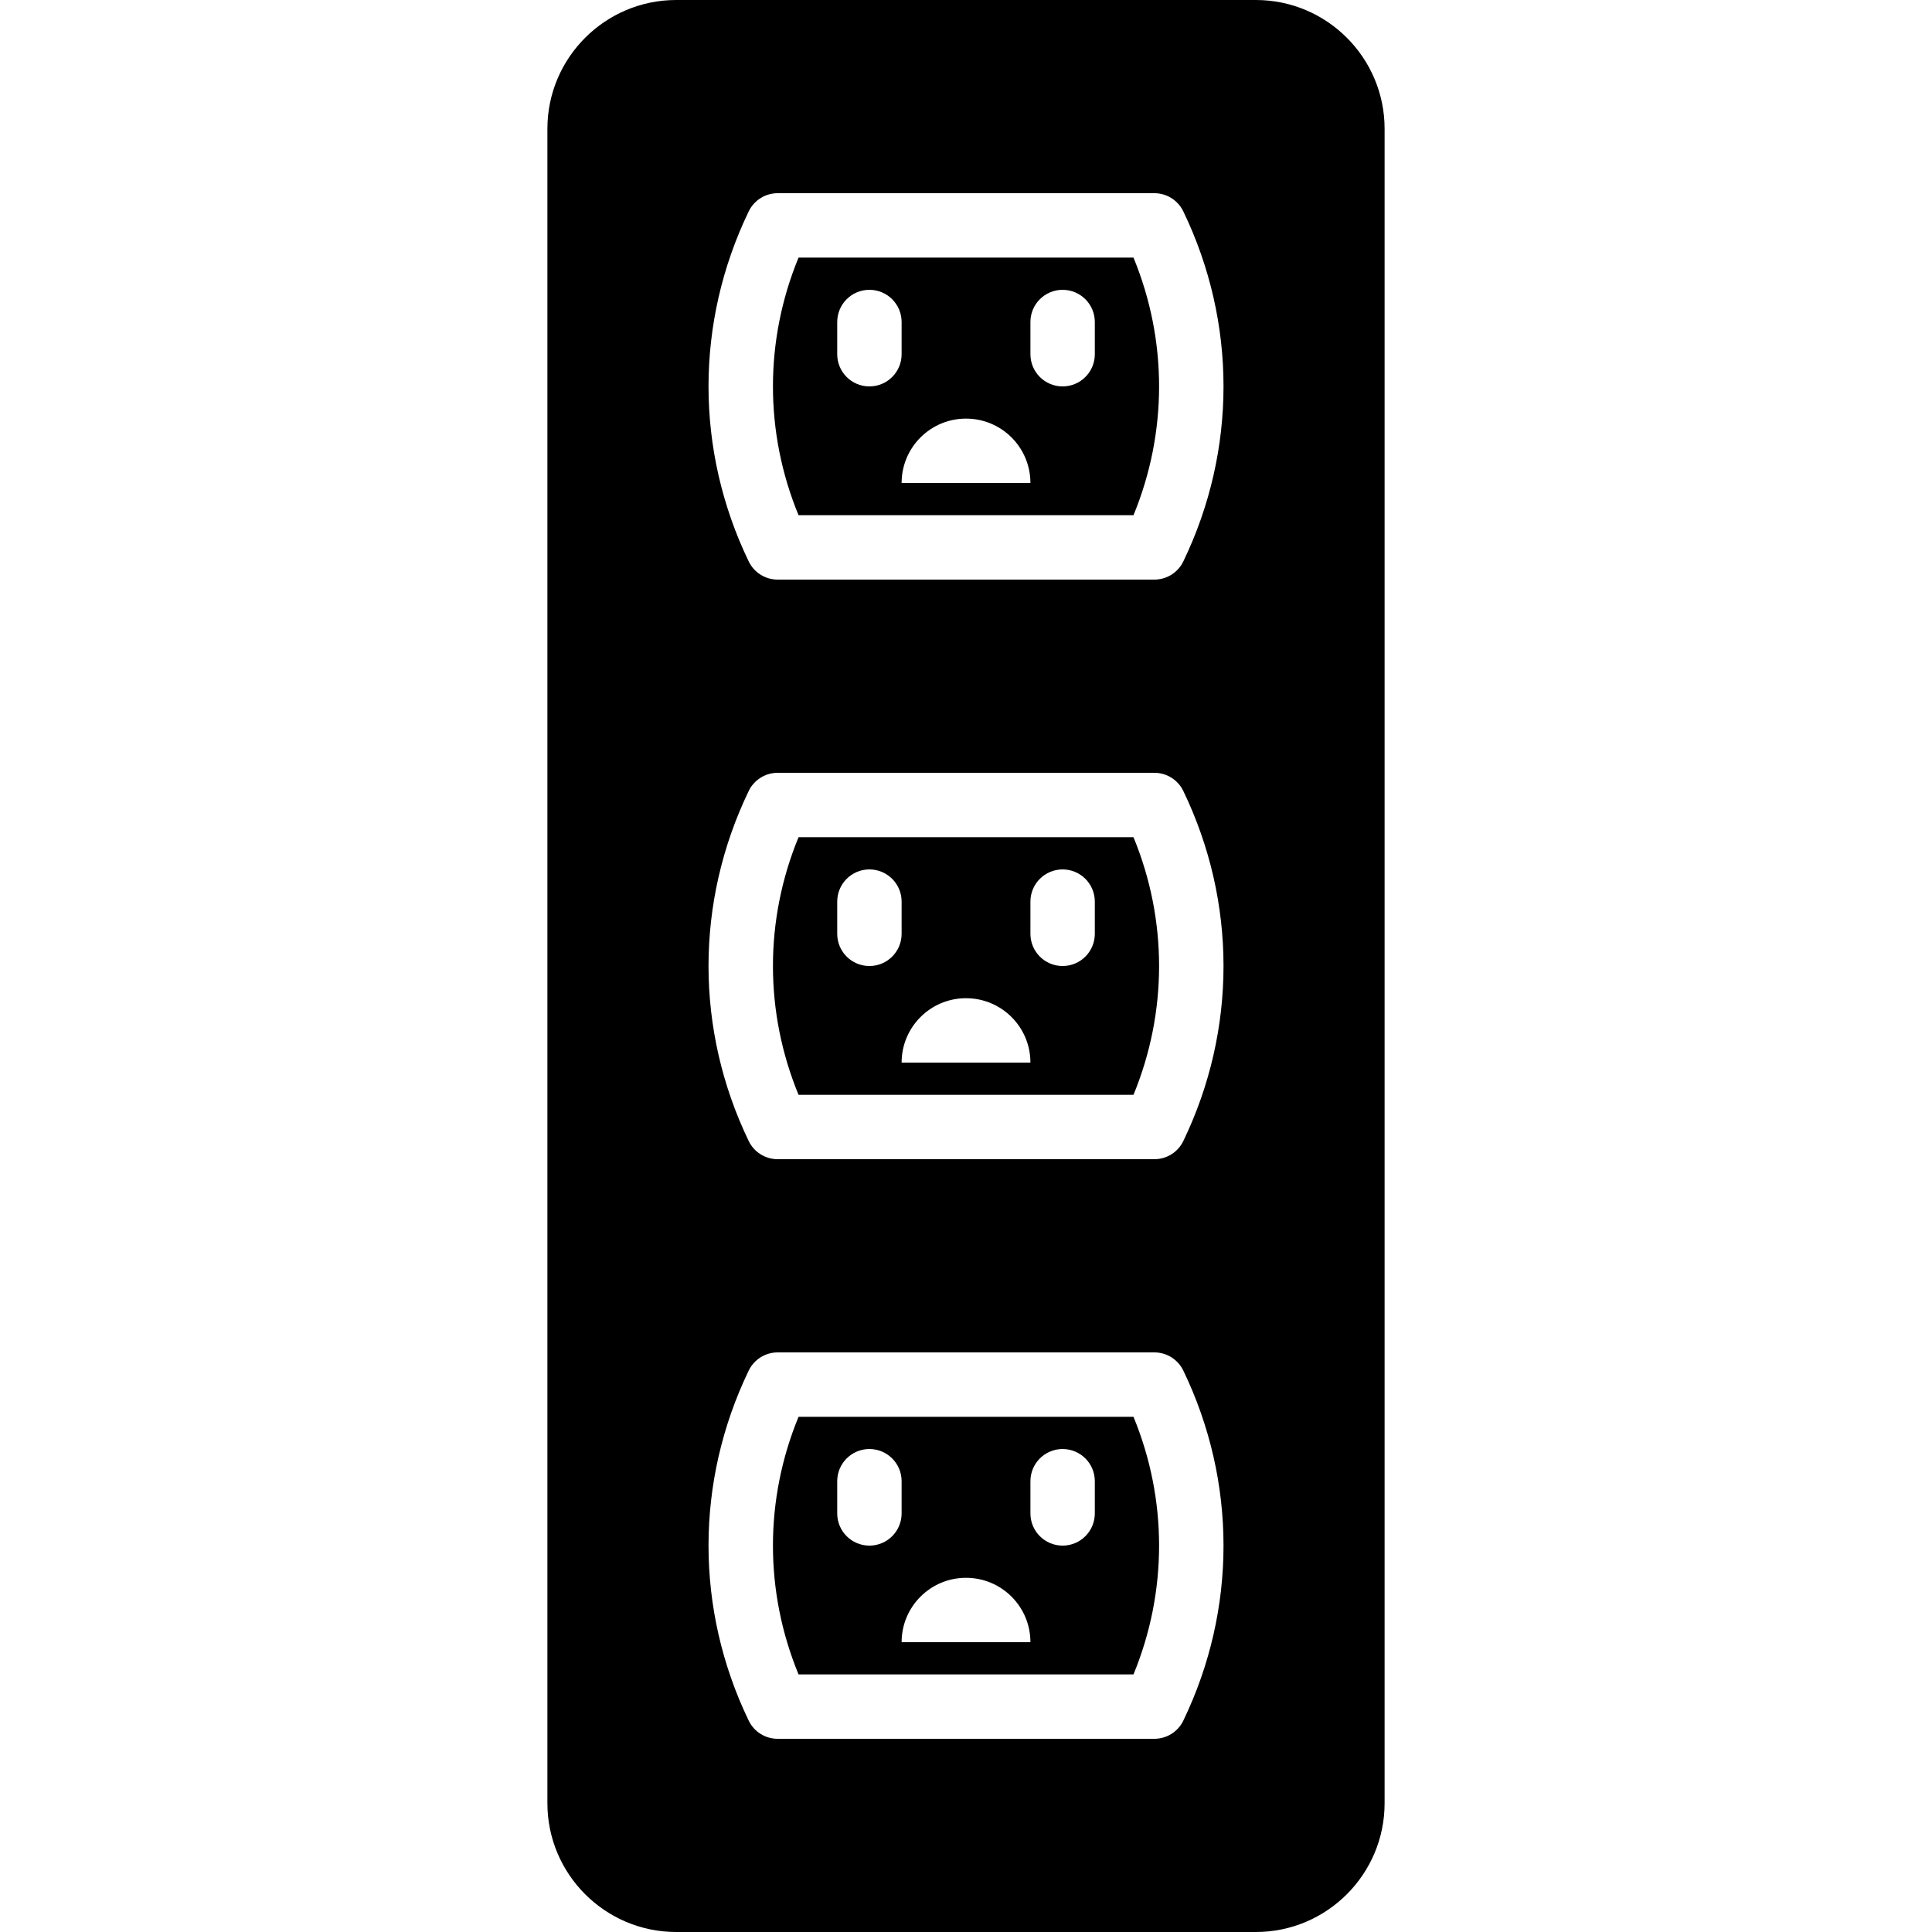 <?xml version="1.0" encoding="iso-8859-1"?>
<!-- Uploaded to: SVG Repo, www.svgrepo.com, Generator: SVG Repo Mixer Tools -->
<svg fill="#000000" height="800px" width="800px" version="1.1" id="Layer_1" xmlns="http://www.w3.org/2000/svg" xmlns:xlink="http://www.w3.org/1999/xlink" 
	 viewBox="0 0 512 512" xml:space="preserve">
<g>
	<g>
		<g>
			<path d="M211.622,375.47c-9.045,21.948-9.045,46.319,0,68.267h88.764c9.045-21.948,9.045-46.319,0-68.267H211.622z
				 M230.404,409.603c-4.71,0-8.533-3.814-8.533-8.533v-8.533c0-4.719,3.823-8.533,8.533-8.533c4.71,0,8.533,3.814,8.533,8.533
				v8.533C238.938,405.789,235.115,409.603,230.404,409.603z M238.938,435.203c0-9.429,7.637-17.067,17.067-17.067
				c9.429,0,17.067,7.637,17.067,17.067H238.938z M290.138,401.07c0,4.719-3.823,8.533-8.533,8.533s-8.533-3.814-8.533-8.533v-8.533
				c0-4.719,3.823-8.533,8.533-8.533s8.533,3.814,8.533,8.533V401.07z"/>
			<path d="M211.622,221.87c-9.045,21.948-9.045,46.319,0,68.267h88.764c9.045-21.948,9.045-46.319,0-68.267H211.622z
				 M230.404,256.003c-4.71,0-8.533-3.814-8.533-8.533v-8.533c0-4.719,3.823-8.533,8.533-8.533c4.71,0,8.533,3.814,8.533,8.533
				v8.533C238.938,252.189,235.115,256.003,230.404,256.003z M238.938,281.603c0-9.429,7.637-17.067,17.067-17.067
				c9.429,0,17.067,7.637,17.067,17.067H238.938z M290.138,247.47c0,4.719-3.823,8.533-8.533,8.533s-8.533-3.814-8.533-8.533v-8.533
				c0-4.719,3.823-8.533,8.533-8.533s8.533,3.814,8.533,8.533V247.47z"/>
			<path d="M332.817,0H179.191c-18.816,0-34.125,15.309-34.125,34.116v443.768c0,18.807,15.309,34.116,34.125,34.116h153.626
				c18.816,0,34.116-15.309,34.116-34.116V34.116C366.933,15.309,351.633,0,332.817,0z M313.6,455.97
				c-1.425,2.961-4.412,4.83-7.689,4.83h-99.814c-3.277,0-6.272-1.869-7.689-4.83c-14.191-29.466-14.191-63.266,0-92.732
				c1.417-2.961,4.412-4.838,7.689-4.838h99.814c3.277,0,6.263,1.877,7.689,4.838C327.791,392.704,327.791,426.505,313.6,455.97z
				 M313.6,302.37c-1.425,2.961-4.412,4.83-7.689,4.83h-99.814c-3.277,0-6.272-1.869-7.689-4.83
				c-14.191-29.466-14.191-63.266,0-92.732c1.417-2.961,4.412-4.838,7.689-4.838h99.814c3.277,0,6.263,1.877,7.689,4.838
				C327.791,239.104,327.791,272.905,313.6,302.37z M313.6,148.77c-1.425,2.961-4.412,4.83-7.689,4.83h-99.814
				c-3.277,0-6.272-1.869-7.689-4.83c-14.191-29.466-14.191-63.266,0-92.732c1.417-2.961,4.412-4.838,7.689-4.838h99.814
				c3.277,0,6.263,1.877,7.689,4.838C327.791,85.504,327.791,119.305,313.6,148.77z"/>
			<path d="M211.622,68.27c-9.045,21.948-9.045,46.319,0,68.267h88.764c9.045-21.948,9.045-46.319,0-68.267H211.622z
				 M230.404,102.403c-4.71,0-8.533-3.814-8.533-8.533v-8.533c0-4.719,3.823-8.533,8.533-8.533c4.71,0,8.533,3.814,8.533,8.533
				v8.533C238.938,98.589,235.115,102.403,230.404,102.403z M238.938,128.003c0-9.429,7.637-17.067,17.067-17.067
				c9.429,0,17.067,7.637,17.067,17.067H238.938z M290.138,93.87c0,4.719-3.823,8.533-8.533,8.533s-8.533-3.814-8.533-8.533v-8.533
				c0-4.719,3.823-8.533,8.533-8.533s8.533,3.814,8.533,8.533V93.87z"/>
		</g>
	</g>
</g>
</svg>
